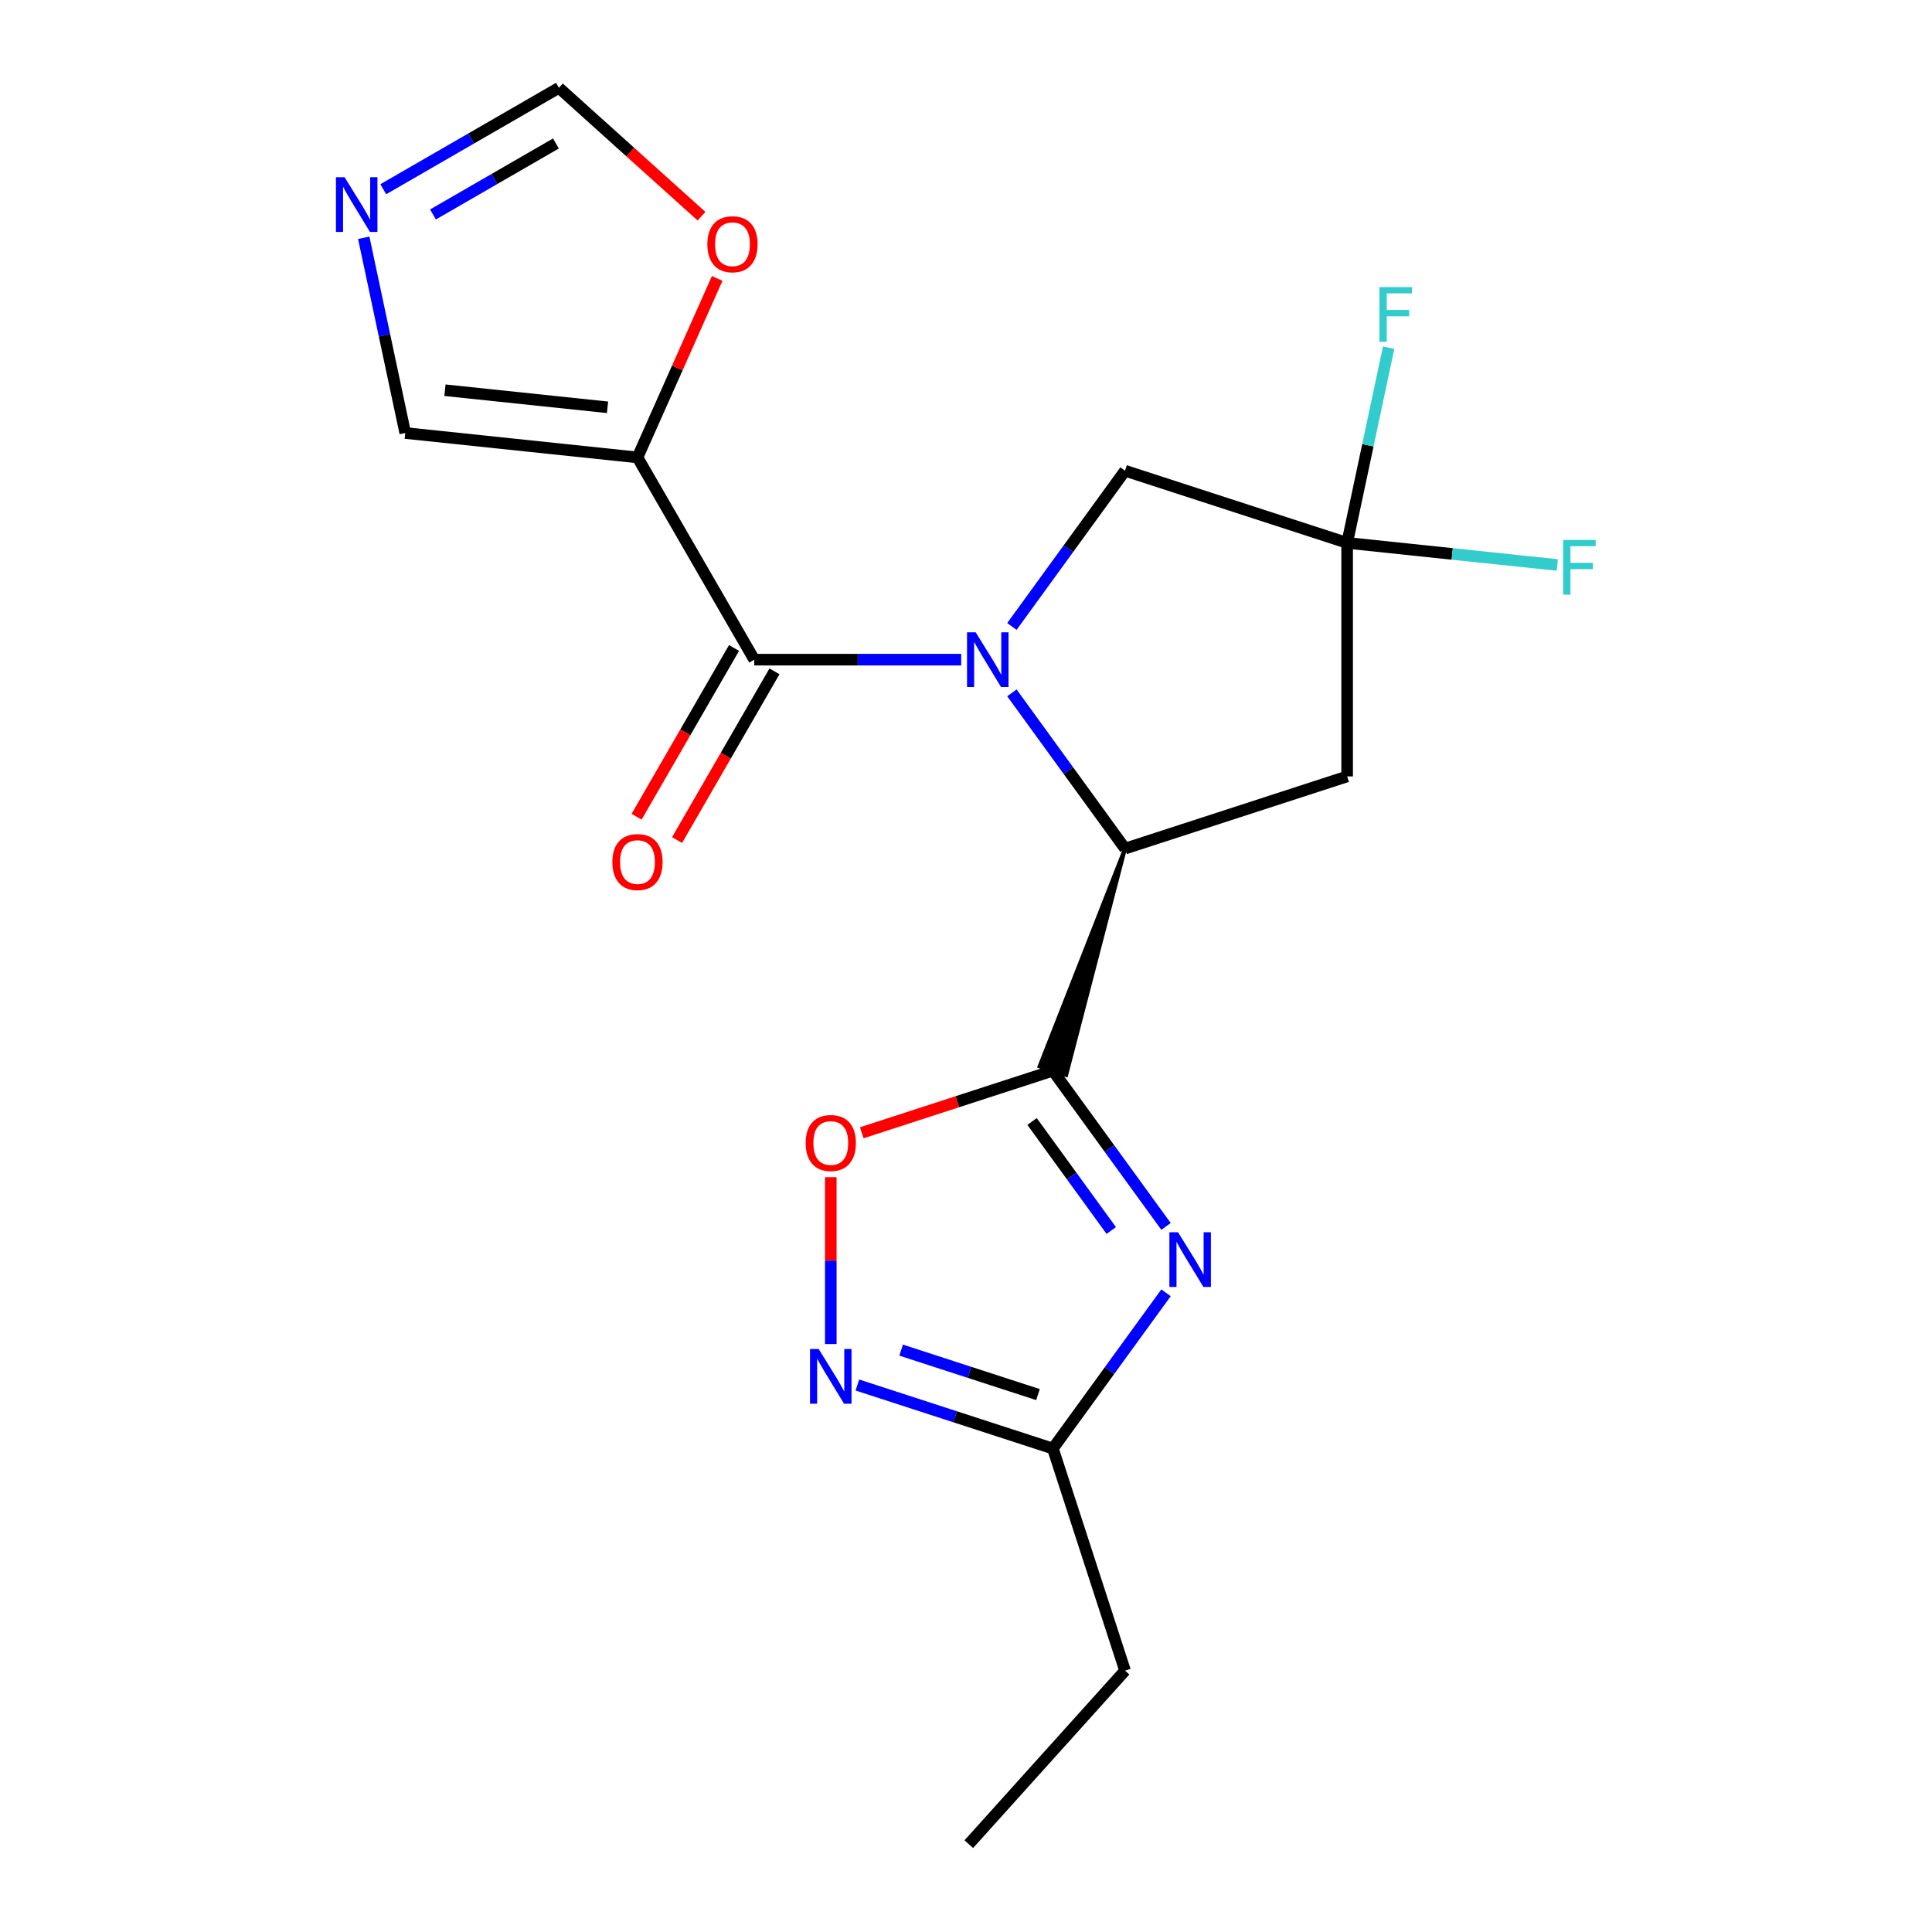 <?xml version='1.0' encoding='iso-8859-1'?>
<svg version='1.1' baseProfile='full'
              xmlns='http://www.w3.org/2000/svg'
                      xmlns:rdkit='http://www.rdkit.org/xml'
                      xmlns:xlink='http://www.w3.org/1999/xlink'
                  xml:space='preserve'
width='1000px' height='1000px' viewBox='0 0 1000 1000'>
<!-- END OF HEADER -->
<rect style='opacity:1.0;fill:#FFFFFF;stroke:none' width='1000' height='1000' x='0' y='0'> </rect>
<path class='bond-2' d='M 497.511,341.438 L 443.955,341.438' style='fill:none;fill-rule:evenodd;stroke:#0000FF;stroke-width:6px;stroke-linecap:butt;stroke-linejoin:miter;stroke-opacity:1' />
<path class='bond-2' d='M 443.955,341.438 L 390.399,341.438' style='fill:none;fill-rule:evenodd;stroke:#000000;stroke-width:6px;stroke-linecap:butt;stroke-linejoin:miter;stroke-opacity:1' />
<path class='bond-3' d='M 523.756,358.62 L 553.038,398.923' style='fill:none;fill-rule:evenodd;stroke:#0000FF;stroke-width:6px;stroke-linecap:butt;stroke-linejoin:miter;stroke-opacity:1' />
<path class='bond-3' d='M 553.038,398.923 L 582.32,439.226' style='fill:none;fill-rule:evenodd;stroke:#000000;stroke-width:6px;stroke-linecap:butt;stroke-linejoin:miter;stroke-opacity:1' />
<path class='bond-10' d='M 523.756,324.256 L 553.038,283.952' style='fill:none;fill-rule:evenodd;stroke:#0000FF;stroke-width:6px;stroke-linecap:butt;stroke-linejoin:miter;stroke-opacity:1' />
<path class='bond-10' d='M 553.038,283.952 L 582.32,243.649' style='fill:none;fill-rule:evenodd;stroke:#000000;stroke-width:6px;stroke-linecap:butt;stroke-linejoin:miter;stroke-opacity:1' />
<path class='bond-0' d='M 582.32,439.226 L 538.071,551.943 L 551.866,556.425 Z' style='fill:#000000;fill-rule:evenodd;fill-opacity:1;stroke:#000000;stroke-width:2px;stroke-linecap:butt;stroke-linejoin:miter;stroke-opacity:1;' />
<path class='bond-1' d='M 544.968,554.184 L 574.25,594.487' style='fill:none;fill-rule:evenodd;stroke:#000000;stroke-width:6px;stroke-linecap:butt;stroke-linejoin:miter;stroke-opacity:1' />
<path class='bond-1' d='M 574.25,594.487 L 603.533,634.791' style='fill:none;fill-rule:evenodd;stroke:#0000FF;stroke-width:6px;stroke-linecap:butt;stroke-linejoin:miter;stroke-opacity:1' />
<path class='bond-1' d='M 534.195,580.485 L 554.693,608.697' style='fill:none;fill-rule:evenodd;stroke:#000000;stroke-width:6px;stroke-linecap:butt;stroke-linejoin:miter;stroke-opacity:1' />
<path class='bond-1' d='M 554.693,608.697 L 575.19,636.909' style='fill:none;fill-rule:evenodd;stroke:#0000FF;stroke-width:6px;stroke-linecap:butt;stroke-linejoin:miter;stroke-opacity:1' />
<path class='bond-5' d='M 544.968,554.184 L 495.5,570.257' style='fill:none;fill-rule:evenodd;stroke:#000000;stroke-width:6px;stroke-linecap:butt;stroke-linejoin:miter;stroke-opacity:1' />
<path class='bond-5' d='M 495.5,570.257 L 446.033,586.33' style='fill:none;fill-rule:evenodd;stroke:#FF0000;stroke-width:6px;stroke-linecap:butt;stroke-linejoin:miter;stroke-opacity:1' />
<path class='bond-9' d='M 603.533,669.155 L 574.25,709.458' style='fill:none;fill-rule:evenodd;stroke:#0000FF;stroke-width:6px;stroke-linecap:butt;stroke-linejoin:miter;stroke-opacity:1' />
<path class='bond-9' d='M 574.25,709.458 L 544.968,749.761' style='fill:none;fill-rule:evenodd;stroke:#000000;stroke-width:6px;stroke-linecap:butt;stroke-linejoin:miter;stroke-opacity:1' />
<path class='bond-4' d='M 390.399,341.438 L 329.962,236.758' style='fill:none;fill-rule:evenodd;stroke:#000000;stroke-width:6px;stroke-linecap:butt;stroke-linejoin:miter;stroke-opacity:1' />
<path class='bond-15' d='M 379.931,335.394 L 354.719,379.063' style='fill:none;fill-rule:evenodd;stroke:#000000;stroke-width:6px;stroke-linecap:butt;stroke-linejoin:miter;stroke-opacity:1' />
<path class='bond-15' d='M 354.719,379.063 L 329.507,422.732' style='fill:none;fill-rule:evenodd;stroke:#FF0000;stroke-width:6px;stroke-linecap:butt;stroke-linejoin:miter;stroke-opacity:1' />
<path class='bond-15' d='M 400.867,347.481 L 375.655,391.15' style='fill:none;fill-rule:evenodd;stroke:#000000;stroke-width:6px;stroke-linecap:butt;stroke-linejoin:miter;stroke-opacity:1' />
<path class='bond-15' d='M 375.655,391.15 L 350.443,434.819' style='fill:none;fill-rule:evenodd;stroke:#FF0000;stroke-width:6px;stroke-linecap:butt;stroke-linejoin:miter;stroke-opacity:1' />
<path class='bond-8' d='M 582.32,439.226 L 697.278,401.874' style='fill:none;fill-rule:evenodd;stroke:#000000;stroke-width:6px;stroke-linecap:butt;stroke-linejoin:miter;stroke-opacity:1' />
<path class='bond-12' d='M 329.962,236.758 L 350.586,190.437' style='fill:none;fill-rule:evenodd;stroke:#000000;stroke-width:6px;stroke-linecap:butt;stroke-linejoin:miter;stroke-opacity:1' />
<path class='bond-12' d='M 350.586,190.437 L 371.209,144.117' style='fill:none;fill-rule:evenodd;stroke:#FF0000;stroke-width:6px;stroke-linecap:butt;stroke-linejoin:miter;stroke-opacity:1' />
<path class='bond-13' d='M 329.962,236.758 L 209.751,224.123' style='fill:none;fill-rule:evenodd;stroke:#000000;stroke-width:6px;stroke-linecap:butt;stroke-linejoin:miter;stroke-opacity:1' />
<path class='bond-13' d='M 314.458,210.821 L 230.31,201.976' style='fill:none;fill-rule:evenodd;stroke:#000000;stroke-width:6px;stroke-linecap:butt;stroke-linejoin:miter;stroke-opacity:1' />
<path class='bond-6' d='M 430.011,609.318 L 430.011,652.495' style='fill:none;fill-rule:evenodd;stroke:#FF0000;stroke-width:6px;stroke-linecap:butt;stroke-linejoin:miter;stroke-opacity:1' />
<path class='bond-6' d='M 430.011,652.495 L 430.011,695.672' style='fill:none;fill-rule:evenodd;stroke:#0000FF;stroke-width:6px;stroke-linecap:butt;stroke-linejoin:miter;stroke-opacity:1' />
<path class='bond-21' d='M 443.773,716.881 L 494.37,733.321' style='fill:none;fill-rule:evenodd;stroke:#0000FF;stroke-width:6px;stroke-linecap:butt;stroke-linejoin:miter;stroke-opacity:1' />
<path class='bond-21' d='M 494.37,733.321 L 544.968,749.761' style='fill:none;fill-rule:evenodd;stroke:#000000;stroke-width:6px;stroke-linecap:butt;stroke-linejoin:miter;stroke-opacity:1' />
<path class='bond-21' d='M 466.422,698.821 L 501.841,710.33' style='fill:none;fill-rule:evenodd;stroke:#0000FF;stroke-width:6px;stroke-linecap:butt;stroke-linejoin:miter;stroke-opacity:1' />
<path class='bond-21' d='M 501.841,710.33 L 537.259,721.838' style='fill:none;fill-rule:evenodd;stroke:#000000;stroke-width:6px;stroke-linecap:butt;stroke-linejoin:miter;stroke-opacity:1' />
<path class='bond-7' d='M 697.278,281.001 L 582.32,243.649' style='fill:none;fill-rule:evenodd;stroke:#000000;stroke-width:6px;stroke-linecap:butt;stroke-linejoin:miter;stroke-opacity:1' />
<path class='bond-16' d='M 697.278,281.001 L 708.017,230.476' style='fill:none;fill-rule:evenodd;stroke:#000000;stroke-width:6px;stroke-linecap:butt;stroke-linejoin:miter;stroke-opacity:1' />
<path class='bond-16' d='M 708.017,230.476 L 718.757,179.951' style='fill:none;fill-rule:evenodd;stroke:#33CCCC;stroke-width:6px;stroke-linecap:butt;stroke-linejoin:miter;stroke-opacity:1' />
<path class='bond-17' d='M 697.278,281.001 L 751.663,286.717' style='fill:none;fill-rule:evenodd;stroke:#000000;stroke-width:6px;stroke-linecap:butt;stroke-linejoin:miter;stroke-opacity:1' />
<path class='bond-17' d='M 751.663,286.717 L 806.047,292.433' style='fill:none;fill-rule:evenodd;stroke:#33CCCC;stroke-width:6px;stroke-linecap:butt;stroke-linejoin:miter;stroke-opacity:1' />
<path class='bond-20' d='M 697.278,281.001 L 697.278,401.874' style='fill:none;fill-rule:evenodd;stroke:#000000;stroke-width:6px;stroke-linecap:butt;stroke-linejoin:miter;stroke-opacity:1' />
<path class='bond-18' d='M 544.968,749.761 L 582.32,864.719' style='fill:none;fill-rule:evenodd;stroke:#000000;stroke-width:6px;stroke-linecap:butt;stroke-linejoin:miter;stroke-opacity:1' />
<path class='bond-11' d='M 188.272,123.073 L 199.012,173.598' style='fill:none;fill-rule:evenodd;stroke:#0000FF;stroke-width:6px;stroke-linecap:butt;stroke-linejoin:miter;stroke-opacity:1' />
<path class='bond-11' d='M 199.012,173.598 L 209.751,224.123' style='fill:none;fill-rule:evenodd;stroke:#000000;stroke-width:6px;stroke-linecap:butt;stroke-linejoin:miter;stroke-opacity:1' />
<path class='bond-22' d='M 198.382,97.946 L 243.841,71.7' style='fill:none;fill-rule:evenodd;stroke:#0000FF;stroke-width:6px;stroke-linecap:butt;stroke-linejoin:miter;stroke-opacity:1' />
<path class='bond-22' d='M 243.841,71.7 L 289.299,45.455' style='fill:none;fill-rule:evenodd;stroke:#000000;stroke-width:6px;stroke-linecap:butt;stroke-linejoin:miter;stroke-opacity:1' />
<path class='bond-22' d='M 224.107,111.008 L 255.928,92.636' style='fill:none;fill-rule:evenodd;stroke:#0000FF;stroke-width:6px;stroke-linecap:butt;stroke-linejoin:miter;stroke-opacity:1' />
<path class='bond-22' d='M 255.928,92.636 L 287.749,74.264' style='fill:none;fill-rule:evenodd;stroke:#000000;stroke-width:6px;stroke-linecap:butt;stroke-linejoin:miter;stroke-opacity:1' />
<path class='bond-14' d='M 363.104,111.909 L 326.202,78.682' style='fill:none;fill-rule:evenodd;stroke:#FF0000;stroke-width:6px;stroke-linecap:butt;stroke-linejoin:miter;stroke-opacity:1' />
<path class='bond-14' d='M 326.202,78.682 L 289.299,45.455' style='fill:none;fill-rule:evenodd;stroke:#000000;stroke-width:6px;stroke-linecap:butt;stroke-linejoin:miter;stroke-opacity:1' />
<path class='bond-19' d='M 582.32,864.719 L 501.44,954.545' style='fill:none;fill-rule:evenodd;stroke:#000000;stroke-width:6px;stroke-linecap:butt;stroke-linejoin:miter;stroke-opacity:1' />
<path  class='atom-0' d='M 505.013 327.278
L 514.293 342.278
Q 515.213 343.758, 516.693 346.438
Q 518.173 349.118, 518.253 349.278
L 518.253 327.278
L 522.013 327.278
L 522.013 355.598
L 518.133 355.598
L 508.173 339.198
Q 507.013 337.278, 505.773 335.078
Q 504.573 332.878, 504.213 332.198
L 504.213 355.598
L 500.533 355.598
L 500.533 327.278
L 505.013 327.278
' fill='#0000FF'/>
<path  class='atom-2' d='M 609.756 637.813
L 619.036 652.813
Q 619.956 654.293, 621.436 656.973
Q 622.916 659.653, 622.996 659.813
L 622.996 637.813
L 626.756 637.813
L 626.756 666.133
L 622.876 666.133
L 612.916 649.733
Q 611.756 647.813, 610.516 645.613
Q 609.316 643.413, 608.956 642.733
L 608.956 666.133
L 605.276 666.133
L 605.276 637.813
L 609.756 637.813
' fill='#0000FF'/>
<path  class='atom-6' d='M 417.011 591.616
Q 417.011 584.816, 420.371 581.016
Q 423.731 577.216, 430.011 577.216
Q 436.291 577.216, 439.651 581.016
Q 443.011 584.816, 443.011 591.616
Q 443.011 598.496, 439.611 602.416
Q 436.211 606.296, 430.011 606.296
Q 423.771 606.296, 420.371 602.416
Q 417.011 598.536, 417.011 591.616
M 430.011 603.096
Q 434.331 603.096, 436.651 600.216
Q 439.011 597.296, 439.011 591.616
Q 439.011 586.056, 436.651 583.256
Q 434.331 580.416, 430.011 580.416
Q 425.691 580.416, 423.331 583.216
Q 421.011 586.016, 421.011 591.616
Q 421.011 597.336, 423.331 600.216
Q 425.691 603.096, 430.011 603.096
' fill='#FF0000'/>
<path  class='atom-7' d='M 423.751 698.249
L 433.031 713.249
Q 433.951 714.729, 435.431 717.409
Q 436.911 720.089, 436.991 720.249
L 436.991 698.249
L 440.751 698.249
L 440.751 726.569
L 436.871 726.569
L 426.911 710.169
Q 425.751 708.249, 424.511 706.049
Q 423.311 703.849, 422.951 703.169
L 422.951 726.569
L 419.271 726.569
L 419.271 698.249
L 423.751 698.249
' fill='#0000FF'/>
<path  class='atom-12' d='M 178.36 91.731
L 187.64 106.731
Q 188.56 108.211, 190.04 110.891
Q 191.52 113.571, 191.6 113.731
L 191.6 91.731
L 195.36 91.731
L 195.36 120.051
L 191.48 120.051
L 181.52 103.651
Q 180.36 101.731, 179.12 99.531
Q 177.92 97.331, 177.56 96.651
L 177.56 120.051
L 173.88 120.051
L 173.88 91.731
L 178.36 91.731
' fill='#0000FF'/>
<path  class='atom-13' d='M 366.126 126.415
Q 366.126 119.615, 369.486 115.815
Q 372.846 112.015, 379.126 112.015
Q 385.406 112.015, 388.766 115.815
Q 392.126 119.615, 392.126 126.415
Q 392.126 133.295, 388.726 137.215
Q 385.326 141.095, 379.126 141.095
Q 372.886 141.095, 369.486 137.215
Q 366.126 133.335, 366.126 126.415
M 379.126 137.895
Q 383.446 137.895, 385.766 135.015
Q 388.126 132.095, 388.126 126.415
Q 388.126 120.855, 385.766 118.055
Q 383.446 115.215, 379.126 115.215
Q 374.806 115.215, 372.446 118.015
Q 370.126 120.815, 370.126 126.415
Q 370.126 132.135, 372.446 135.015
Q 374.806 137.895, 379.126 137.895
' fill='#FF0000'/>
<path  class='atom-16' d='M 316.962 446.197
Q 316.962 439.397, 320.322 435.597
Q 323.682 431.797, 329.962 431.797
Q 336.242 431.797, 339.602 435.597
Q 342.962 439.397, 342.962 446.197
Q 342.962 453.077, 339.562 456.997
Q 336.162 460.877, 329.962 460.877
Q 323.722 460.877, 320.322 456.997
Q 316.962 453.117, 316.962 446.197
M 329.962 457.677
Q 334.282 457.677, 336.602 454.797
Q 338.962 451.877, 338.962 446.197
Q 338.962 440.637, 336.602 437.837
Q 334.282 434.997, 329.962 434.997
Q 325.642 434.997, 323.282 437.797
Q 320.962 440.597, 320.962 446.197
Q 320.962 451.917, 323.282 454.797
Q 325.642 457.677, 329.962 457.677
' fill='#FF0000'/>
<path  class='atom-17' d='M 713.989 148.609
L 730.829 148.609
L 730.829 151.849
L 717.789 151.849
L 717.789 160.449
L 729.389 160.449
L 729.389 163.729
L 717.789 163.729
L 717.789 176.929
L 713.989 176.929
L 713.989 148.609
' fill='#33CCCC'/>
<path  class='atom-18' d='M 809.069 279.476
L 825.909 279.476
L 825.909 282.716
L 812.869 282.716
L 812.869 291.316
L 824.469 291.316
L 824.469 294.596
L 812.869 294.596
L 812.869 307.796
L 809.069 307.796
L 809.069 279.476
' fill='#33CCCC'/>
</svg>
